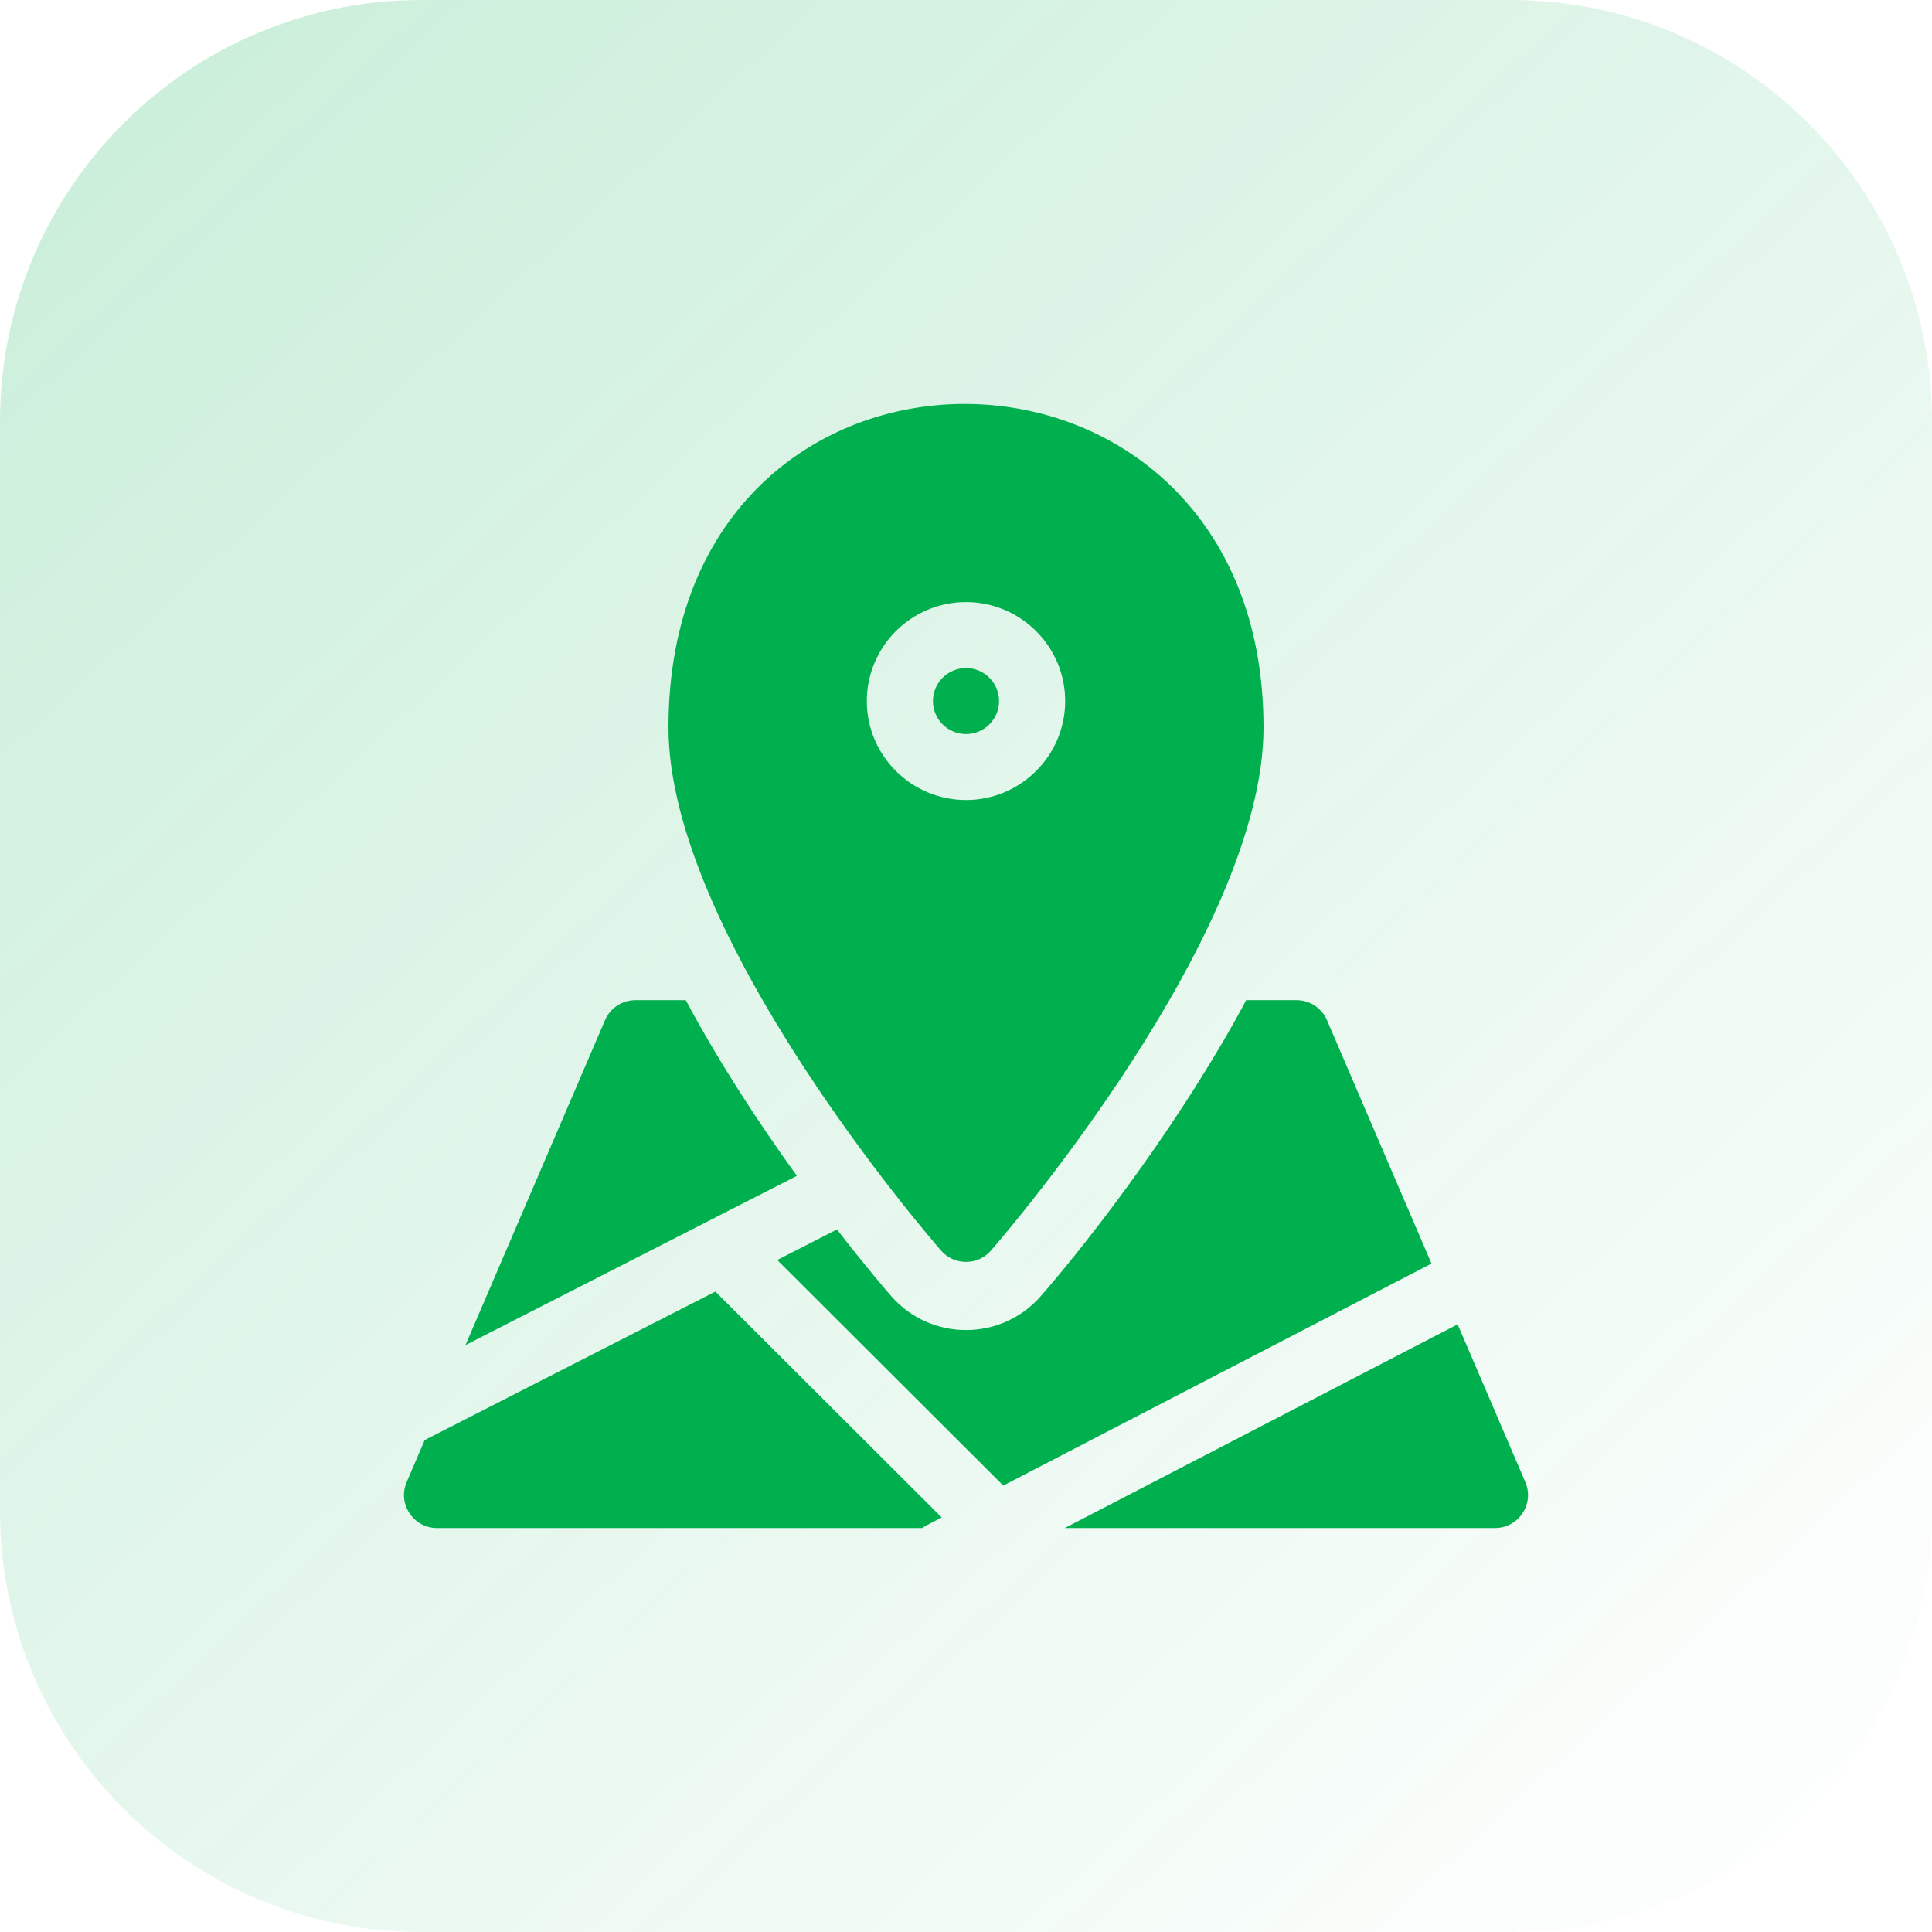 <svg width="110" height="110" viewBox="0 0 110 110" fill="none" xmlns="http://www.w3.org/2000/svg">
<path d="M0 24C0 10.745 10.745 0 24 0H86C99.255 0 110 10.745 110 24V86C110 99.255 99.255 110 86 110H24C10.745 110 0 99.255 0 86V24Z" fill="url(#paint0_linear_60308_42225)"/>
<g clip-path="url(#clip0_60308_42225)">
<path d="M39.047 56.946H36.177C35.424 56.946 34.745 57.395 34.447 58.085L26.502 76.585L45.371 66.948C43.112 63.823 40.877 60.376 39.047 56.946Z" fill="#00AF4D"/>
<path d="M75.553 58.085C75.255 57.395 74.575 56.946 73.823 56.946H70.953C67.498 63.421 62.464 70.112 59.262 73.793C57.01 76.376 52.987 76.373 50.739 73.793C50.509 73.529 49.308 72.139 47.654 70.001L44.252 71.739L57.121 84.582L81.503 71.942L75.553 58.085Z" fill="#00AF4D"/>
<path d="M24.18 81.992L23.154 84.382C22.623 85.619 23.533 87 24.884 87H52.515C52.688 86.872 52.69 86.879 53.618 86.398L40.73 73.538L24.18 81.992Z" fill="#00AF4D"/>
<path d="M86.846 84.382L82.991 75.404L60.623 87H85.116C86.464 87 87.378 85.621 86.846 84.382Z" fill="#00AF4D"/>
<path d="M56.882 39.916C56.882 38.879 56.038 38.037 55 38.037C53.962 38.037 53.118 38.879 53.118 39.916C53.118 40.951 53.962 41.794 55 41.794C56.038 41.794 56.882 40.951 56.882 39.916Z" fill="#00AF4D"/>
<path d="M56.42 71.202C57.054 70.475 71.94 53.255 71.94 41.418C71.94 17.01 38.06 16.712 38.06 41.418C38.06 53.255 52.946 70.475 53.58 71.202C54.33 72.063 55.671 72.062 56.42 71.202ZM49.353 39.916C49.353 36.808 51.886 34.28 55 34.28C58.113 34.28 60.647 36.808 60.647 39.916C60.647 43.023 58.113 45.55 55 45.55C51.886 45.55 49.353 43.023 49.353 39.916Z" fill="#00AF4D"/>
</g>
<defs>
<linearGradient id="paint0_linear_60308_42225" x1="9" y1="6.5" x2="104.5" y2="110" gradientUnits="userSpaceOnUse">
<stop stop-color="#00AF4D" stop-opacity="0.2"/>
<stop offset="1" stop-color="#00AF4D" stop-opacity="0"/>
</linearGradient>
<clipPath id="clip0_60308_42225">
<rect width="64" height="64" fill="white" transform="translate(23 23)"/>
</clipPath>
</defs>
</svg>
